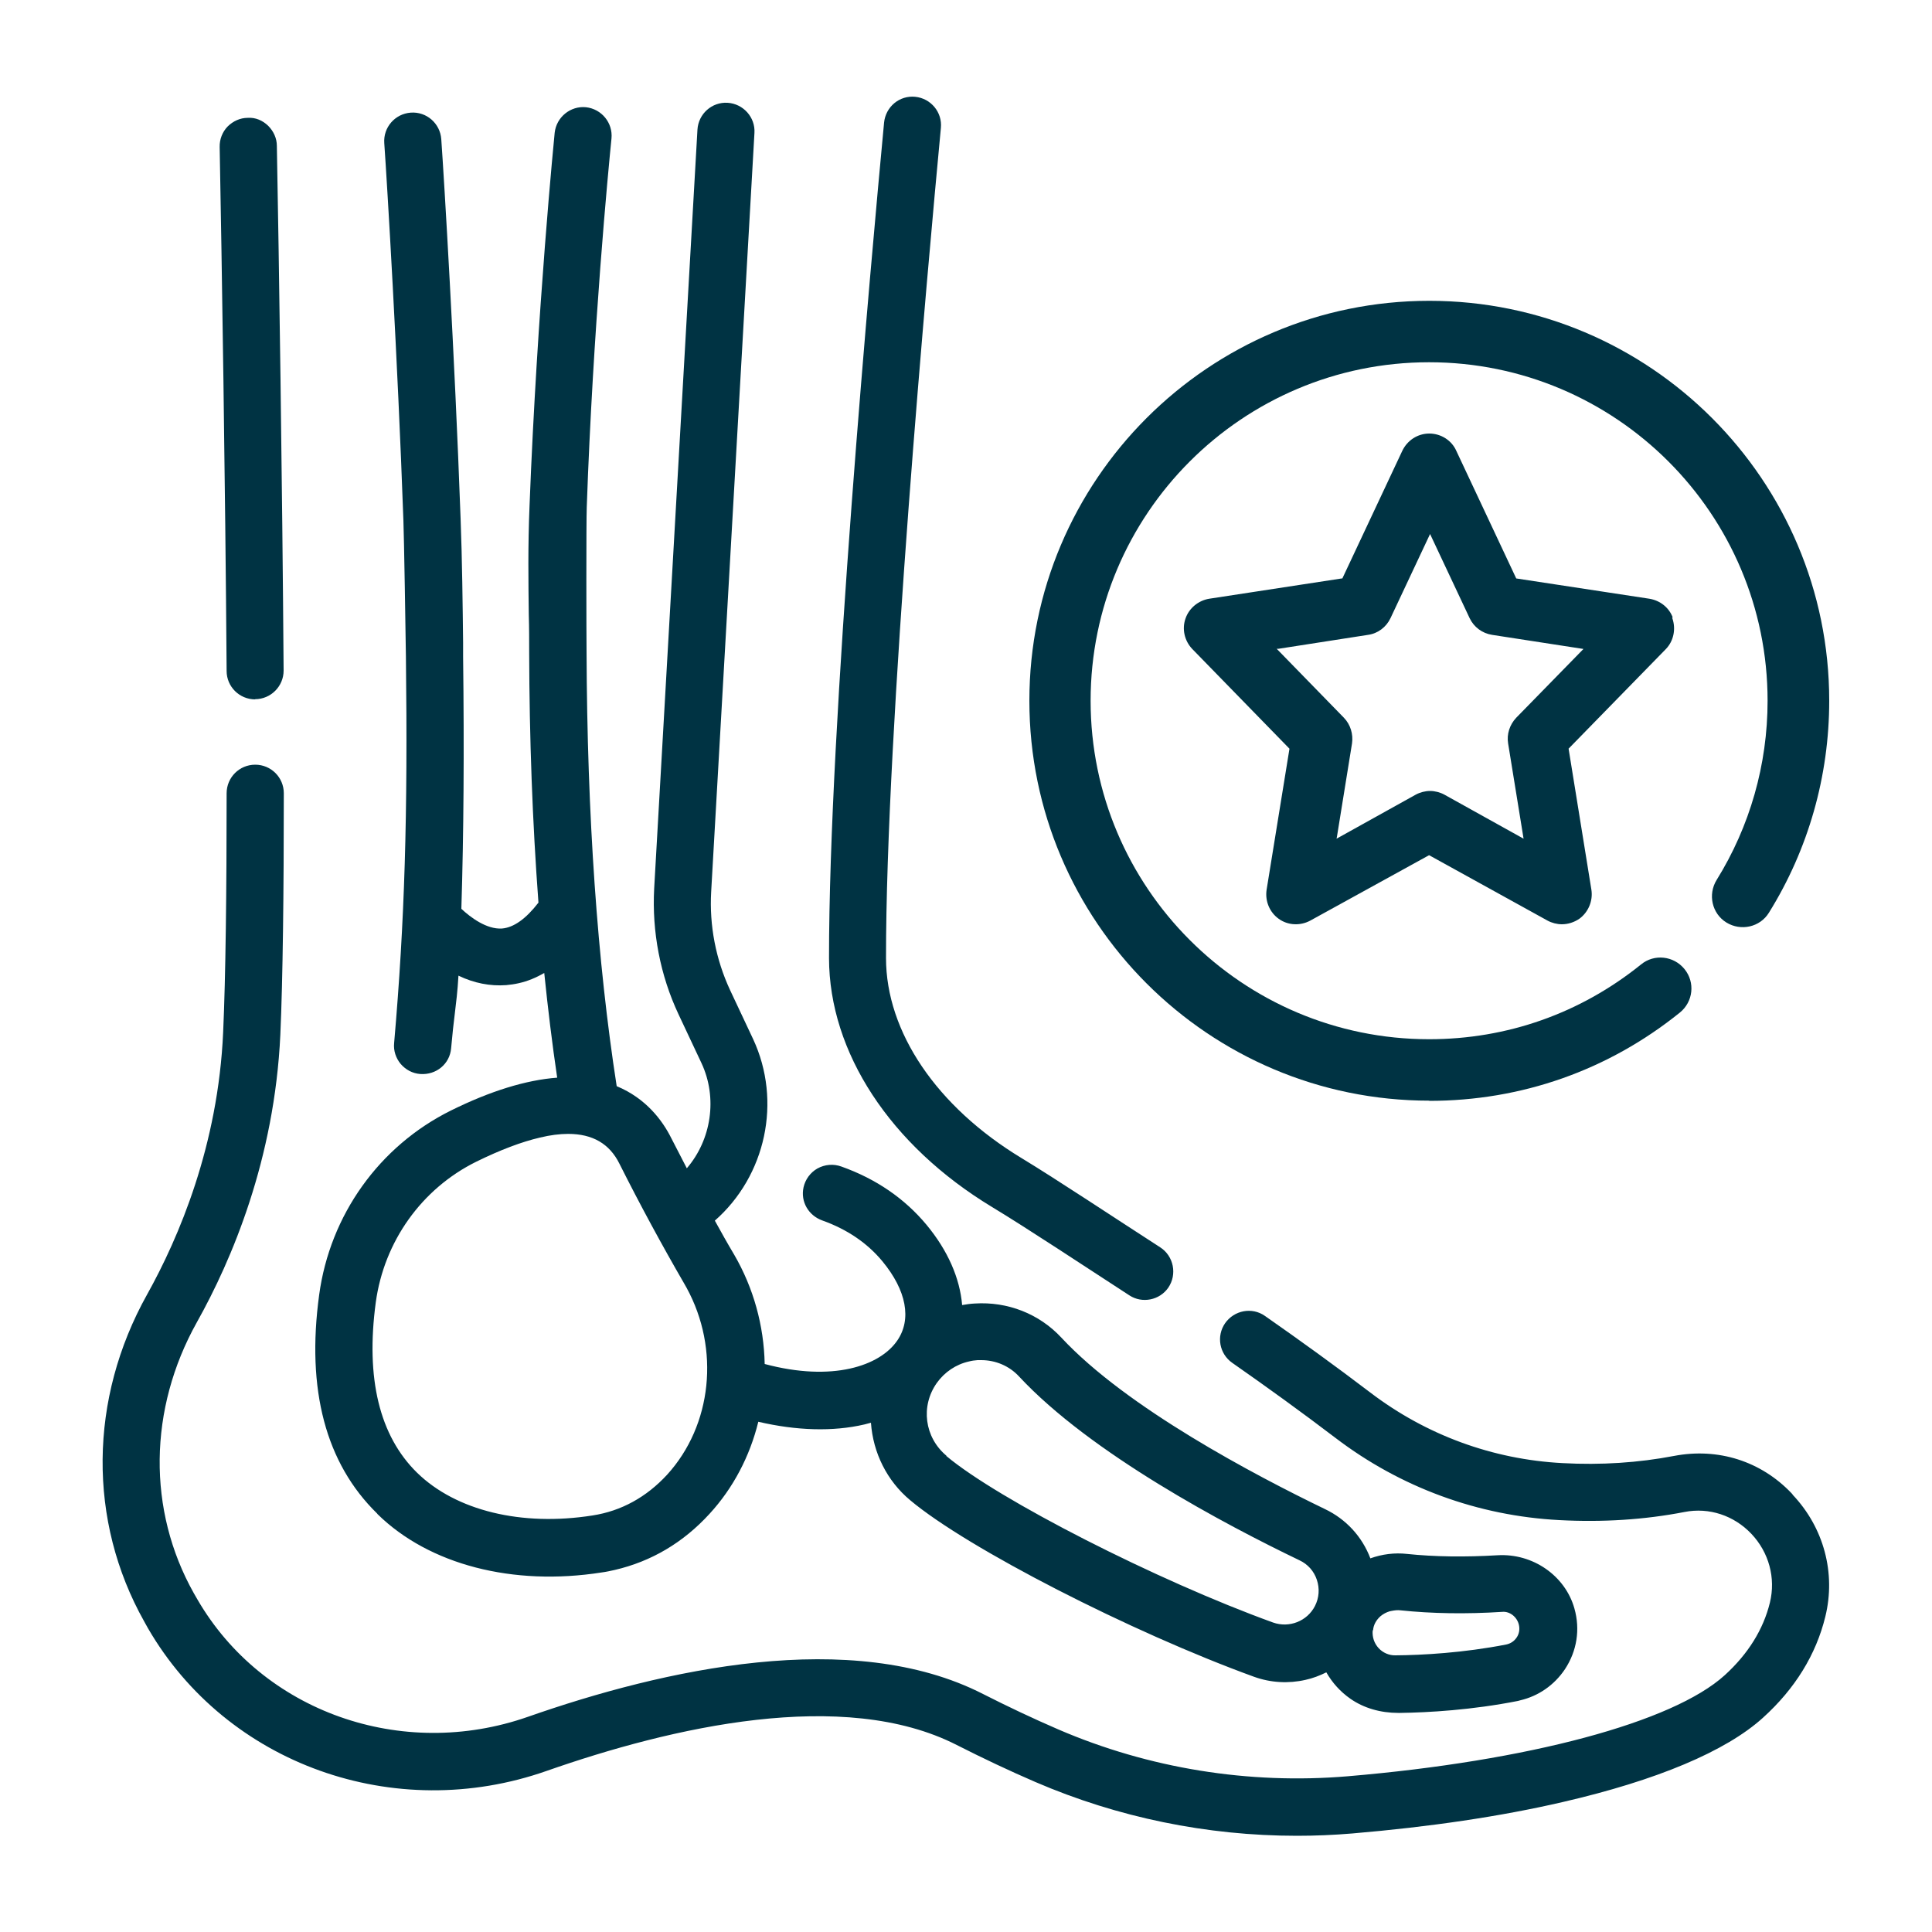 <svg width="100" height="100" viewBox="0 0 100 100" fill="none" xmlns="http://www.w3.org/2000/svg">
<path d="M42.91 49.59C42.9 37.55 45.09 13.44 45.76 6.34C45.8 5.95 45.99 5.59 46.29 5.34C46.59 5.09 46.98 4.97 47.37 5.01C48.18 5.09 48.78 5.81 48.7 6.62C48.03 13.71 45.85 37.76 45.86 49.59C45.86 53.41 48.48 57.28 52.87 59.94C54.67 61.03 57.74 63.07 60.05 64.56C60.75 65.01 60.94 65.96 60.47 66.65C60.02 67.3 59.12 67.48 58.46 67.05C56.18 65.57 53.13 63.55 51.34 62.47C46.07 59.28 42.92 54.46 42.91 49.6V49.59ZM92.79 77.36L92.73 77.29C91.15 75.63 88.93 74.92 86.64 75.36C84.81 75.71 82.87 75.84 80.87 75.73C77.26 75.54 73.82 74.28 70.93 72.08C69.13 70.71 67.29 69.38 65.47 68.11C64.8 67.64 63.88 67.82 63.41 68.49C62.95 69.16 63.11 70.07 63.78 70.54C65.57 71.79 67.37 73.09 69.13 74.43C72.49 76.99 76.5 78.46 80.71 78.68C82.95 78.8 85.13 78.66 87.19 78.26C88.46 78.01 89.75 78.44 90.65 79.39C91.56 80.35 91.92 81.68 91.61 82.95C91.27 84.34 90.48 85.61 89.27 86.71C86.58 89.15 79.1 91.15 69.75 91.94C64.63 92.37 59.46 91.53 54.79 89.52C53.47 88.95 52.16 88.33 50.88 87.68C44.09 84.21 34.32 86.41 27.33 88.86C20.79 91.15 13.59 88.6 10.22 82.79L10.03 82.46C7.62 78.17 7.68 72.93 10.19 68.44C12 65.21 14.21 60 14.51 53.56C14.64 50.65 14.69 46.17 14.69 41.06C14.69 40.24 14.03 39.58 13.21 39.58C12.39 39.58 11.73 40.24 11.73 41.06C11.73 46.11 11.68 50.54 11.55 53.43C11.29 59.29 9.26 64.05 7.61 67.01C4.6 72.4 4.54 78.72 7.46 83.92L7.66 84.28C11.74 91.32 20.42 94.43 28.3 91.66C34.75 89.4 43.66 87.33 49.52 90.32C50.86 91 52.23 91.65 53.6 92.24C57.85 94.07 62.47 95.02 67.13 95.02C68.08 95.02 69.03 94.98 69.99 94.9C74 94.56 77.67 94.02 80.9 93.27C85.75 92.15 89.33 90.65 91.25 88.91C92.91 87.41 94 85.64 94.48 83.67C95.03 81.42 94.4 79.07 92.79 77.37V77.36ZM13.2 36.19C14.02 36.19 14.68 35.52 14.68 34.71C14.61 24.98 14.44 13.38 14.33 7.55C14.33 7.16 14.16 6.79 13.88 6.51C13.6 6.24 13.23 6.07 12.82 6.1C12.43 6.1 12.06 6.27 11.78 6.55C11.51 6.83 11.36 7.21 11.37 7.61C11.48 13.43 11.66 25.02 11.73 34.73C11.73 35.54 12.39 36.2 13.21 36.2L13.2 36.19ZM19.52 78.34C16.86 75.74 15.85 71.93 16.52 67.02C17.08 62.89 19.63 59.32 23.34 57.48C25.38 56.47 27.23 55.9 28.84 55.78C28.58 54.03 28.36 52.21 28.17 50.36C27.74 50.61 27.3 50.79 26.85 50.89C26.63 50.94 26.42 50.97 26.2 50.99C25.37 51.05 24.54 50.89 23.73 50.5C23.68 51.35 23.61 51.88 23.54 52.47C23.48 52.95 23.42 53.47 23.35 54.26C23.28 55.07 22.58 55.65 21.75 55.59C21.35 55.56 21 55.37 20.74 55.07C20.49 54.77 20.36 54.38 20.4 53.99C20.95 47.65 21.11 42.23 21.01 33.99C21 33.06 20.91 27.64 20.88 26.93C20.58 18.52 20.04 9.55 19.89 7.41C19.83 6.6 20.44 5.89 21.26 5.83C22.08 5.77 22.78 6.39 22.84 7.2C22.99 9.32 23.53 18.27 23.84 26.83C23.92 28.9 23.95 31.43 23.97 33.28V33.98C24.03 38.89 24 43.16 23.88 47.04C24.36 47.49 25.19 48.11 25.98 48.06C26.59 48.01 27.22 47.56 27.87 46.72C27.56 42.57 27.4 38.21 27.39 33.76C27.39 33.13 27.39 32.49 27.37 31.82C27.35 30.16 27.32 28.27 27.41 26.15C27.8 16.05 28.7 6.96 28.71 6.87C28.8 6.06 29.53 5.47 30.33 5.55C31.14 5.64 31.73 6.36 31.65 7.17C31.49 8.75 30.69 17.08 30.37 26.26C30.34 26.99 30.35 32.96 30.36 33.73C30.39 42.23 30.92 49.79 31.92 56.22C33.44 56.85 34.29 58 34.74 58.9C35.01 59.43 35.28 59.95 35.55 60.47C36.82 58.99 37.15 56.83 36.31 55.03L35.12 52.5C34.17 50.48 33.74 48.22 33.86 45.99L36.1 6.71C36.15 5.89 36.85 5.27 37.66 5.32C38.47 5.37 39.1 6.07 39.05 6.88L36.81 46.16C36.71 47.9 37.05 49.66 37.79 51.25L38.98 53.78C40.48 57 39.64 60.86 37 63.18C37.33 63.78 37.66 64.37 38 64.94C39 66.66 39.54 68.61 39.58 70.6C43.09 71.54 45.54 70.7 46.44 69.39C47.2 68.29 46.92 66.79 45.67 65.28C44.89 64.34 43.85 63.63 42.56 63.17C41.84 62.91 41.43 62.19 41.59 61.46C41.68 61.05 41.94 60.69 42.31 60.48C42.69 60.27 43.14 60.23 43.55 60.38C45.35 61.02 46.83 62.04 47.96 63.4C49.06 64.73 49.68 66.15 49.8 67.55C50.02 67.51 50.24 67.48 50.45 67.47C52.15 67.36 53.79 68 54.94 69.24C58.32 72.87 64.94 76.35 68.58 78.11C69.67 78.63 70.5 79.53 70.93 80.66C71.54 80.44 72.19 80.36 72.82 80.43C74.25 80.58 75.82 80.6 77.51 80.5C79.33 80.39 81.01 81.55 81.49 83.25C81.8 84.34 81.62 85.46 81 86.4C80.45 87.22 79.63 87.79 78.68 88.01L78.57 88.04C76.19 88.51 73.94 88.64 72.46 88.66C72.43 88.66 72.41 88.66 72.38 88.66C71.45 88.66 70.59 88.41 69.9 87.93C69.37 87.56 68.96 87.1 68.65 86.56C68.31 86.73 67.94 86.87 67.57 86.95C66.69 87.15 65.77 87.1 64.91 86.79C58.55 84.48 50.06 80.13 47.11 77.65C45.91 76.65 45.19 75.2 45.08 73.64C44.97 73.67 44.85 73.7 44.74 73.73C43.11 74.11 41.22 74.05 39.25 73.59C38.81 75.38 37.95 77.02 36.73 78.35C35.36 79.85 33.71 80.82 31.82 81.26C31.6 81.31 31.37 81.36 31.14 81.39C26.55 82.11 22.21 80.99 19.54 78.37L19.52 78.34ZM71.05 84.39C71.02 84.74 71.13 85.06 71.36 85.31C71.58 85.55 71.91 85.69 72.23 85.68C73.63 85.67 75.75 85.55 77.96 85.12C78.19 85.07 78.37 84.95 78.5 84.76C78.63 84.57 78.67 84.34 78.62 84.11C78.53 83.7 78.15 83.39 77.75 83.43C75.88 83.55 74.11 83.52 72.49 83.35C72.34 83.33 72.18 83.35 72.03 83.38L71.93 83.4C71.76 83.45 71.59 83.54 71.46 83.65C71.23 83.85 71.09 84.11 71.07 84.38L71.05 84.39ZM48.98 75.36C51.67 77.62 59.89 81.81 65.89 83.98C66.73 84.28 67.66 83.91 68.06 83.13C68.28 82.7 68.31 82.22 68.16 81.77C68.01 81.32 67.69 80.96 67.26 80.76C63.43 78.92 56.45 75.23 52.74 71.24C52.24 70.7 51.53 70.4 50.79 70.4C50.73 70.4 50.67 70.4 50.6 70.4C50.45 70.41 50.3 70.43 50.15 70.47C49.48 70.62 48.89 71.02 48.49 71.58C47.64 72.78 47.85 74.4 48.99 75.35L48.98 75.36ZM21.59 76.23C23.6 78.19 26.99 79.02 30.67 78.44C32.16 78.21 33.46 77.49 34.53 76.33C36.86 73.77 37.27 69.83 35.54 66.66L35.41 66.43C34.28 64.48 33.15 62.4 32.06 60.23C31.55 59.2 30.67 58.69 29.41 58.69C28.97 58.69 28.48 58.75 27.95 58.88C27 59.1 25.89 59.52 24.65 60.13C21.82 61.53 19.88 64.26 19.45 67.41C18.92 71.35 19.64 74.32 21.59 76.23Z" fill="#003343"/>
<path d="M73.98 56.97C62.56 56.97 53.28 47.69 53.28 36.27C53.28 24.85 62.56 15.57 73.98 15.57C85.4 15.57 94.68 24.85 94.68 36.27C94.68 40.17 93.6 43.96 91.56 47.24C91.1 47.99 90.11 48.21 89.36 47.75C88.61 47.29 88.39 46.3 88.85 45.55C90.57 42.78 91.49 39.58 91.49 36.27C91.49 26.6 83.64 18.75 73.97 18.75C64.3 18.75 56.45 26.6 56.45 36.27C56.45 45.94 64.3 53.79 73.97 53.79C78.01 53.79 81.8 52.45 84.94 49.92C85.62 49.36 86.63 49.47 87.19 50.16C87.75 50.85 87.64 51.85 86.95 52.41C83.24 55.4 78.75 56.98 73.97 56.98L73.98 56.97ZM86.23 33.59L81.21 38.73L81.19 38.75L82.37 46.05C82.46 46.63 82.21 47.22 81.74 47.56C81.47 47.74 81.16 47.84 80.84 47.84C80.59 47.84 80.32 47.77 80.1 47.65L73.98 44.27H73.96L67.82 47.65C67.3 47.93 66.66 47.9 66.19 47.56C65.71 47.22 65.47 46.63 65.56 46.05L66.74 38.77V38.75L61.71 33.59C61.31 33.17 61.17 32.56 61.36 32.02C61.54 31.48 62.03 31.08 62.59 30.99L69.45 29.94H69.48L72.58 23.34C72.84 22.79 73.38 22.44 73.98 22.44C74.58 22.44 75.14 22.79 75.38 23.34L78.48 29.94L85.37 30.99C85.93 31.08 86.39 31.45 86.58 31.96H86.55L86.57 32.03C86.75 32.58 86.62 33.19 86.22 33.6L86.23 33.59ZM81.96 33.59L77.23 32.86C76.72 32.78 76.29 32.46 76.07 32L74.02 27.64L71.97 32C71.75 32.46 71.32 32.79 70.81 32.86L66.18 33.58H66.08L69.56 37.15C69.9 37.5 70.05 38 69.98 38.48L69.2 43.31L69.18 43.41L73.28 41.13C73.5 41.01 73.77 40.94 74.02 40.94C74.27 40.94 74.54 41.01 74.76 41.13L78.86 43.41L78.06 38.48C77.98 38 78.14 37.51 78.48 37.15L81.96 33.59Z" fill="#003343"/>
</svg>
